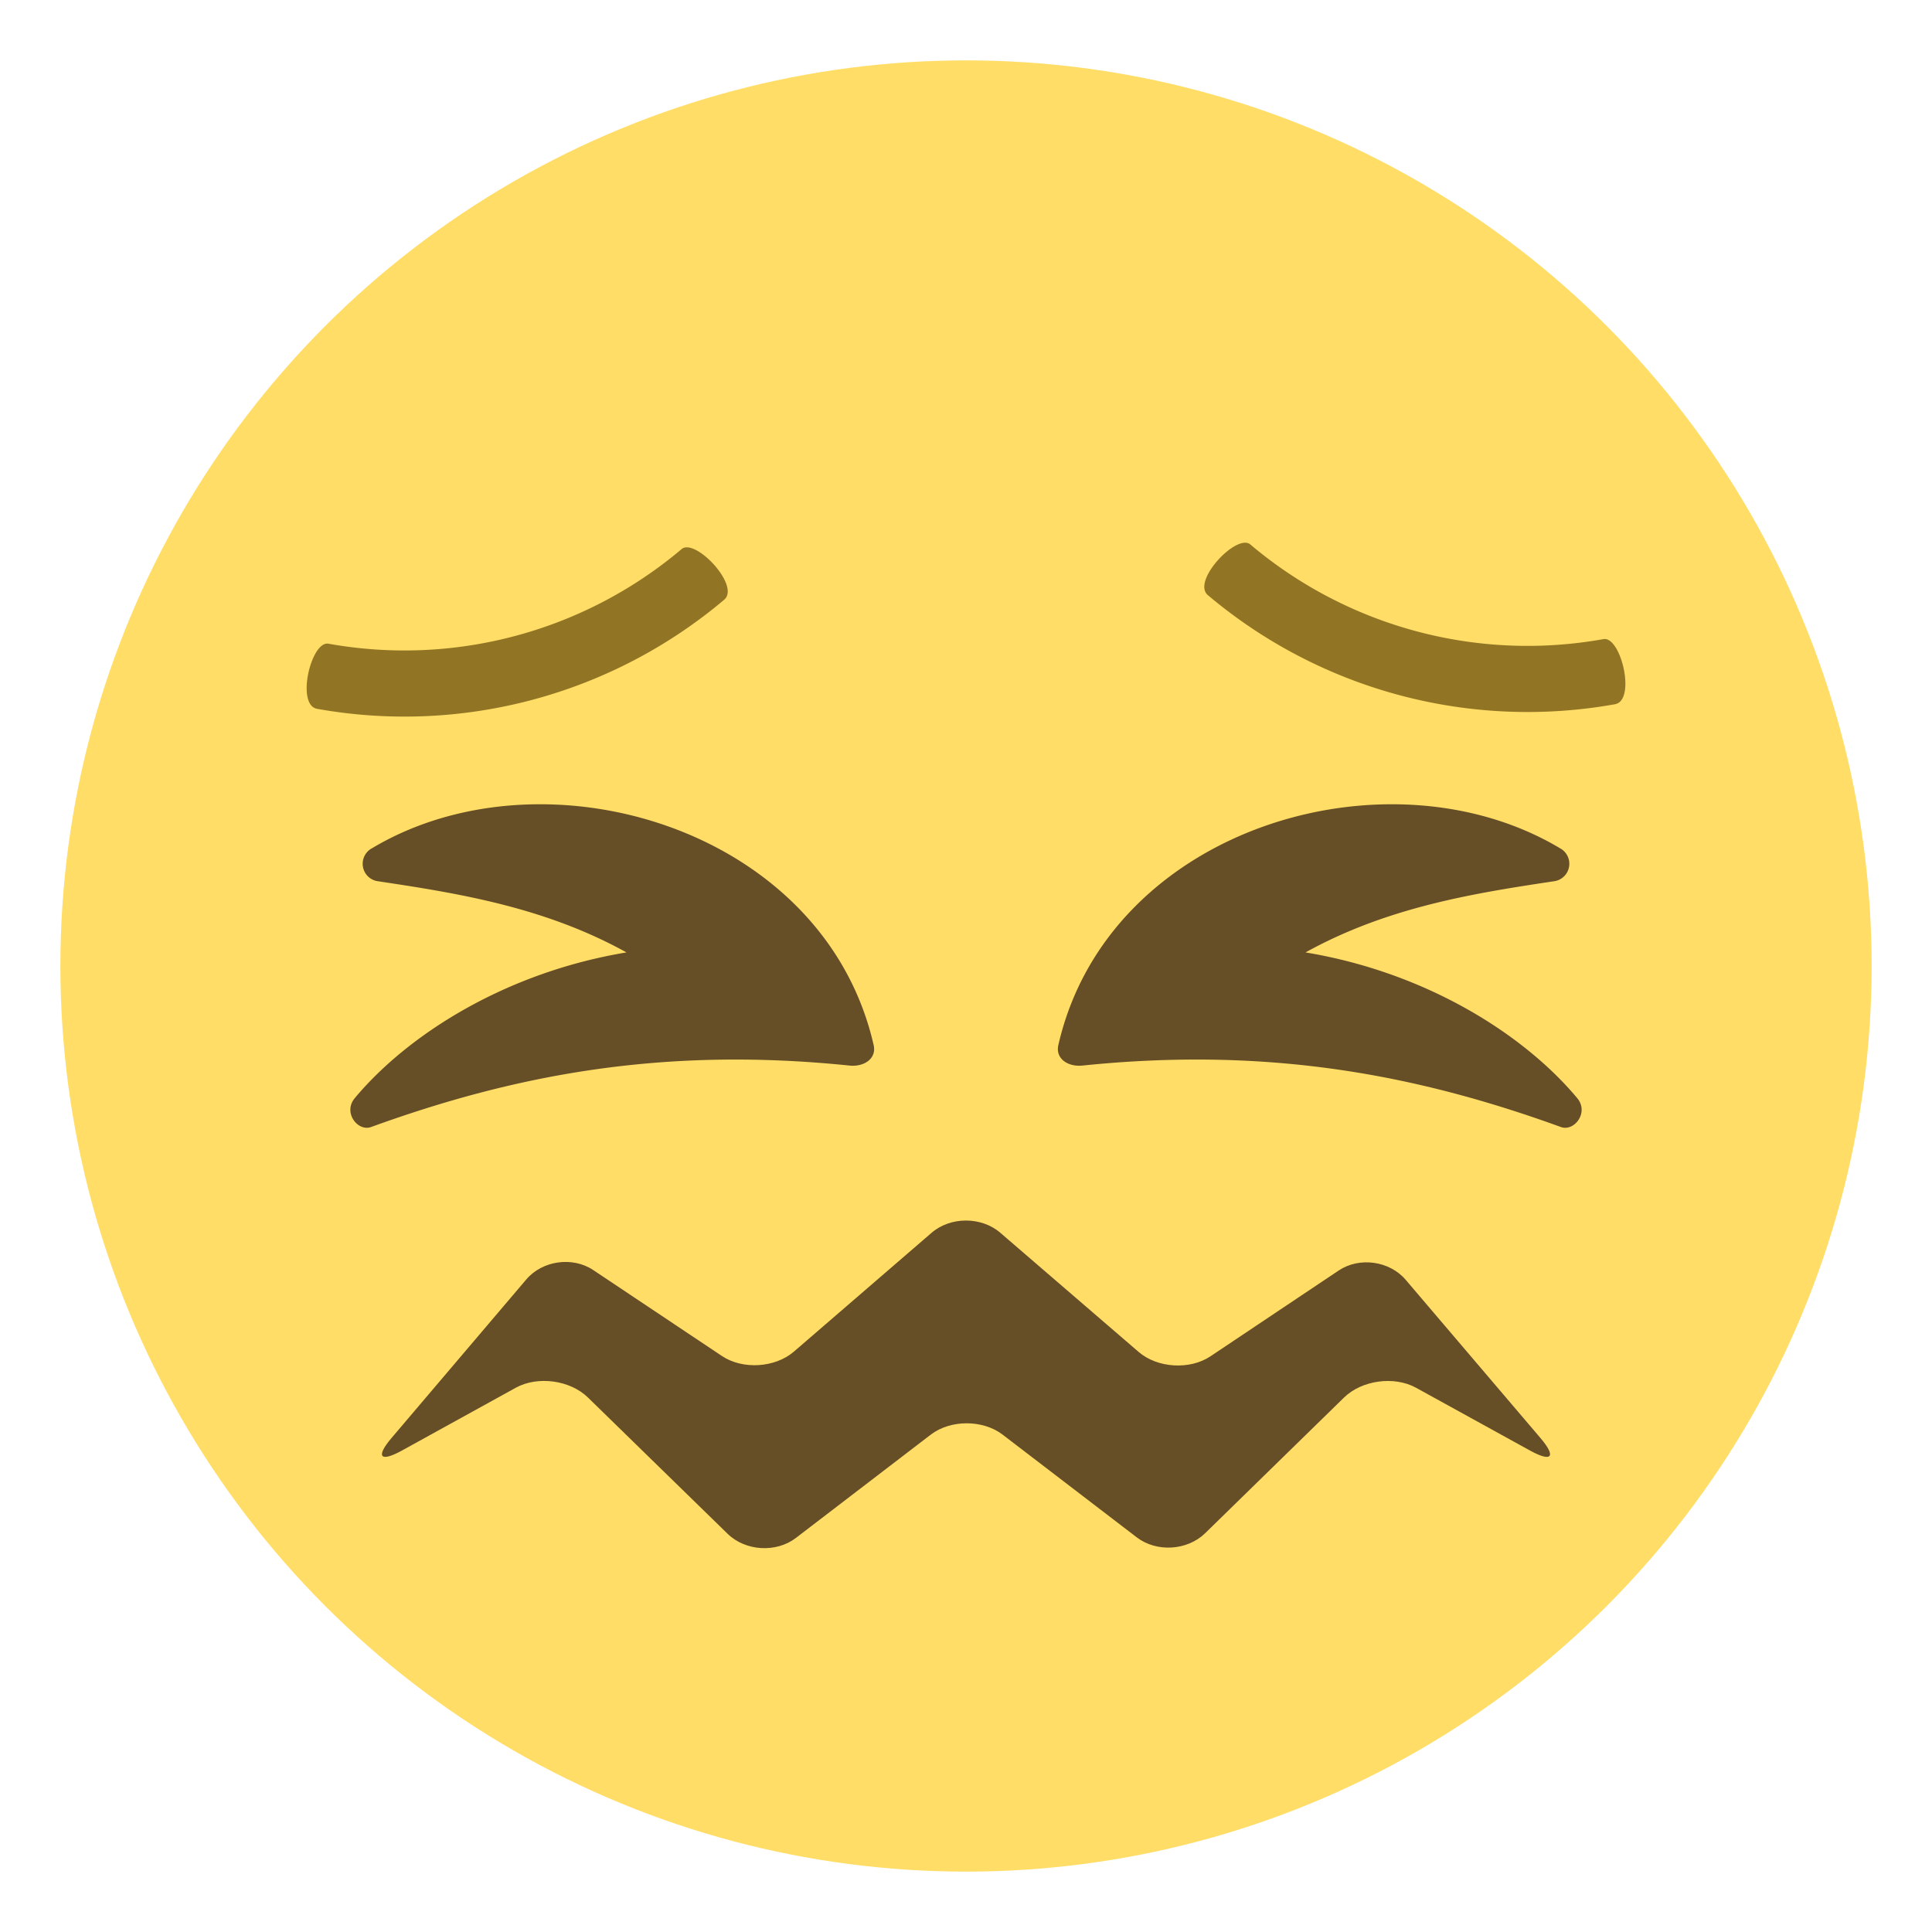 <svg xmlns="http://www.w3.org/2000/svg" width="64" height="64" viewBox="0 0 64 64"><circle fill="#FFDD67" cx="32" cy="32" r="30"/><path fill="#917524" d="M22.578 18.191a14.232 14.232 0 0 1-11.693 3.133c-.578-.113-1.088 2.021-.385 2.156a16.42 16.42 0 0 0 13.492-3.615c.541-.469-.971-2.06-1.414-1.674zM53.113 21.172c-4.168.748-8.455-.4-11.691-3.133-.443-.389-1.955 1.205-1.412 1.674a16.418 16.418 0 0 0 13.492 3.615c.703-.135.191-2.269-.389-2.156z"/><path fill="#664E27" d="M46.566 42.396c-.535-.629-1.533-.768-2.22-.309L40.1 44.928c-.686.459-1.759.394-2.384-.146l-4.582-3.947c-.625-.538-1.647-.537-2.272.001l-4.563 3.938c-.625.538-1.697.604-2.383.146l-4.263-2.847c-.686-.458-1.685-.318-2.219.31l-4.463 5.251c-.534.628-.381.816.342.418l3.775-2.082c.723-.398 1.797-.253 2.387.323l4.628 4.516c.59.576 1.609.638 2.264.136l4.465-3.42c.654-.502 1.727-.502 2.382 0l4.443 3.402c.655.502 1.674.44 2.265-.137l4.6-4.494c.59-.577 1.663-.723 2.386-.325l3.779 2.082c.723.397.876.21.341-.419l-4.462-5.238z"/><g fill="#664E27"><path d="M51.67 28.095a.584.584 0 0 1-.167 1.094c-2.693.403-5.547.861-8.256 2.361 4.021.667 7.25 2.729 9.002 4.829.396.474-.1 1.116-.542.955-4.772-1.732-9.679-2.67-15.847-2.036-.486.05-.903-.231-.801-.678 1.647-7.204 10.913-9.923 16.611-6.525zM12.33 28.095a.584.584 0 0 0 .167 1.094c2.693.403 5.548.861 8.256 2.361-4.021.667-7.25 2.729-9.002 4.829-.396.474.1 1.116.542.955 4.772-1.732 9.679-2.67 15.847-2.036.486.05.903-.231.801-.678-1.647-7.204-10.913-9.923-16.611-6.525z"/></g></svg>